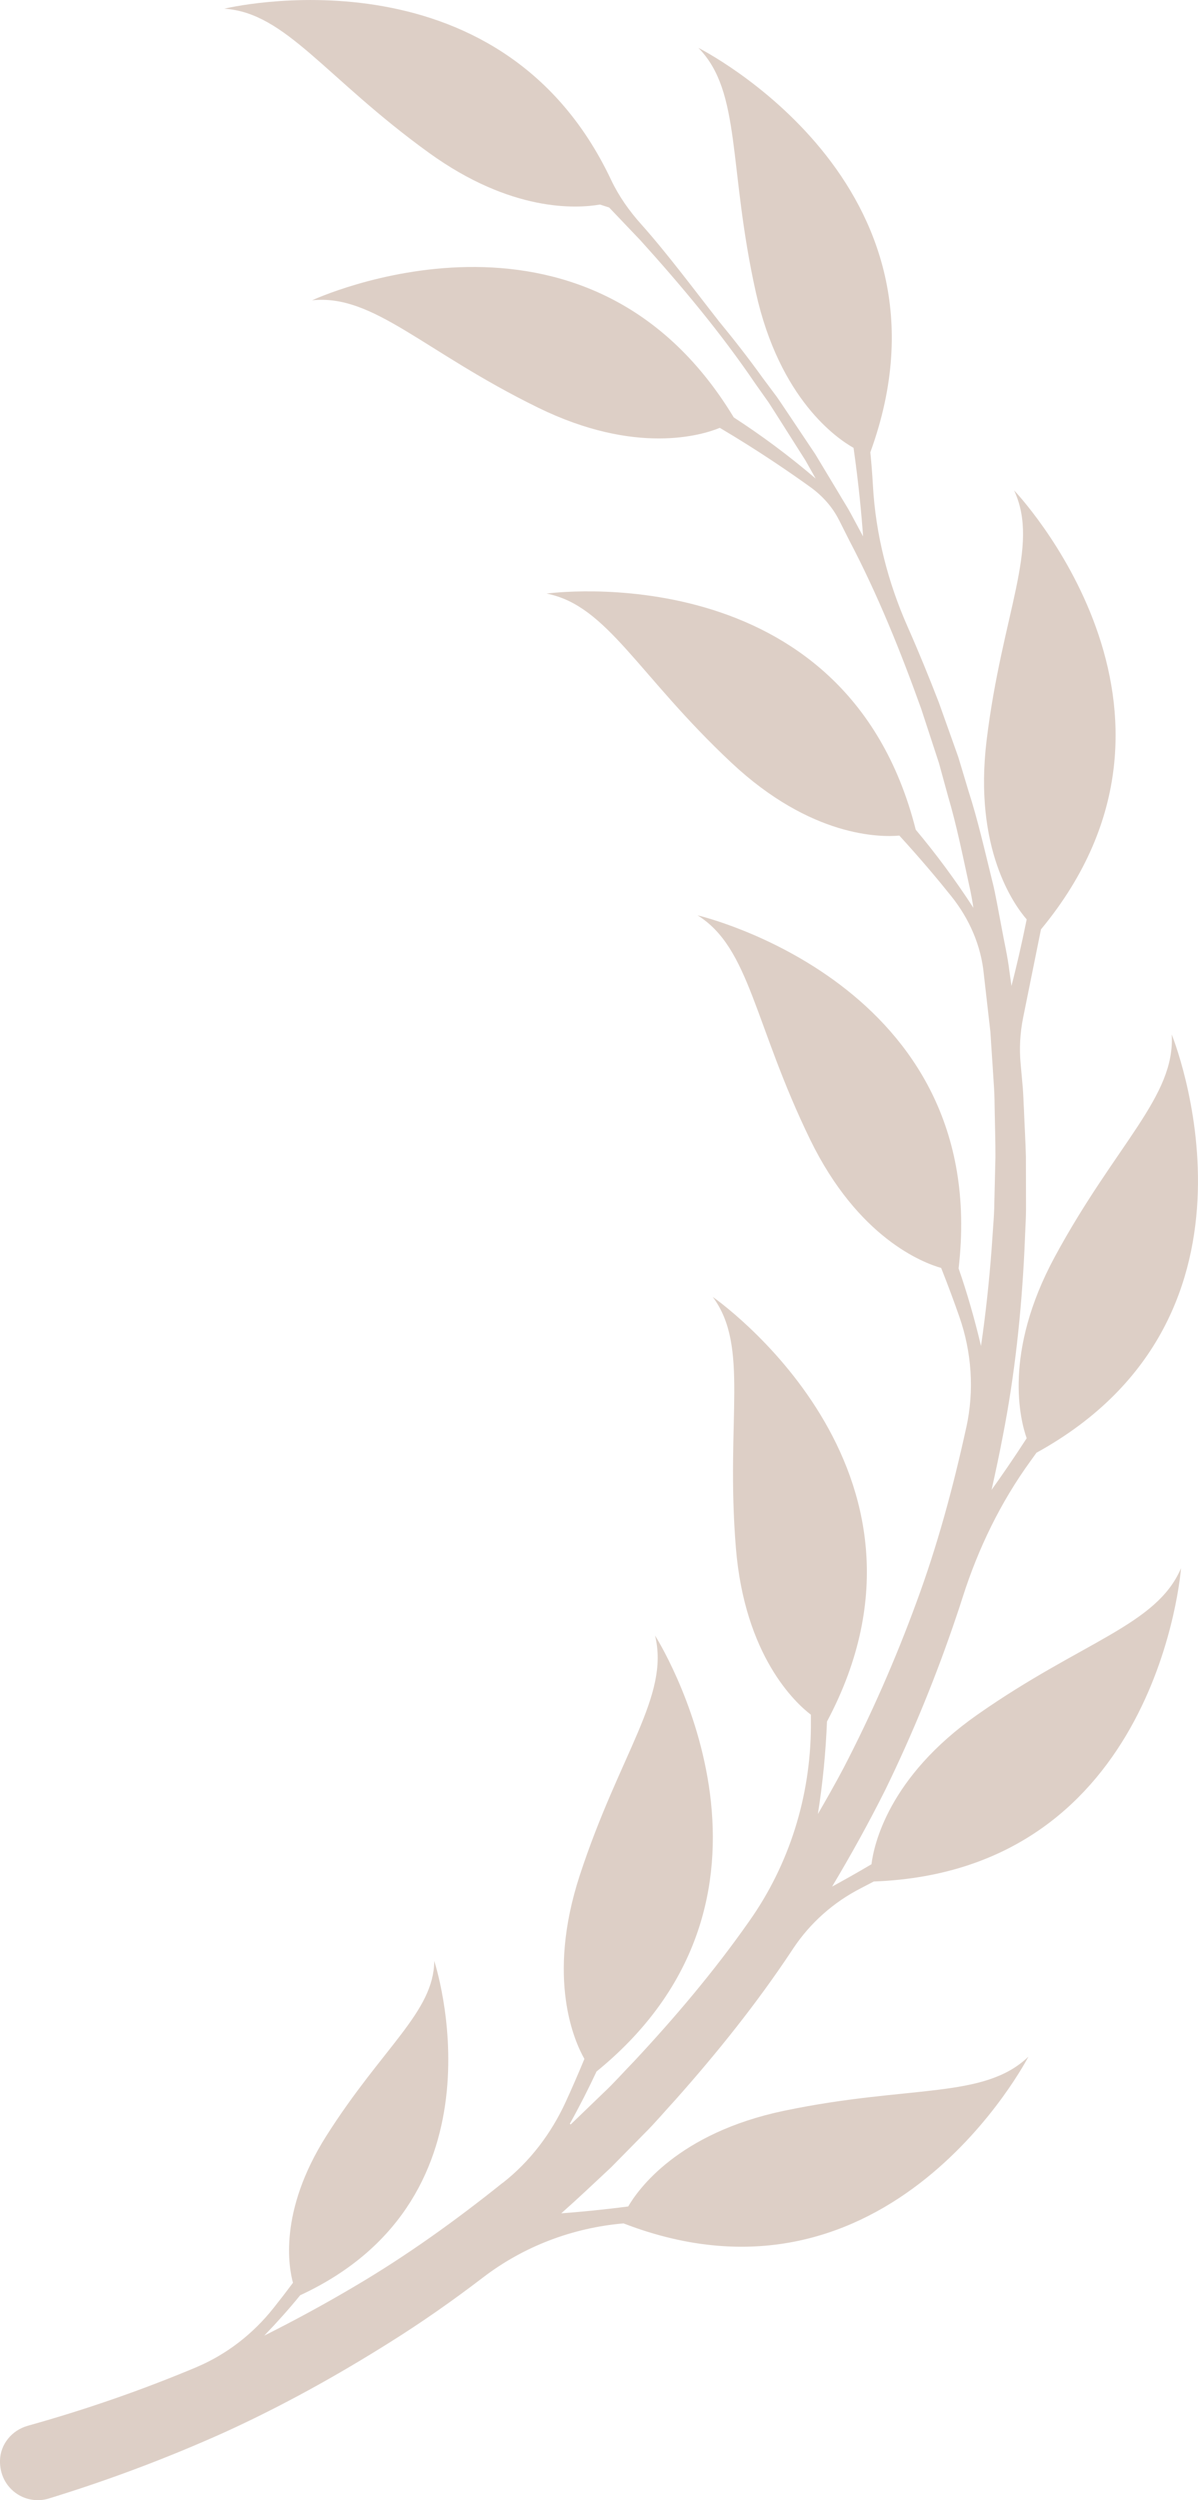 <?xml version="1.0" encoding="UTF-8"?> <svg xmlns="http://www.w3.org/2000/svg" width="23" height="48" viewBox="0 0 23 48" fill="none"><path d="M18.766 32.918C17.051 34.12 16.776 35.429 16.731 35.791C16.459 35.952 16.206 36.094 15.975 36.22C16.338 35.613 16.681 34.993 16.998 34.36C17.523 33.282 17.978 32.17 18.36 31.035C18.403 30.91 18.444 30.785 18.483 30.661C18.781 29.727 19.21 28.841 19.785 28.049C19.824 27.996 19.862 27.943 19.899 27.89L19.898 27.891C24.698 25.248 22.495 19.86 22.495 19.86C22.568 21.05 21.425 21.958 20.252 24.126C19.253 25.972 19.588 27.267 19.711 27.612C19.465 27.993 19.235 28.326 19.037 28.603C19.115 28.256 19.188 27.909 19.255 27.559C19.484 26.385 19.61 25.193 19.668 24L19.687 23.553C19.695 23.405 19.7 23.255 19.698 23.106L19.696 22.211C19.689 21.913 19.67 21.616 19.659 21.317C19.65 21.169 19.648 21.019 19.635 20.87L19.595 20.425C19.567 20.13 19.584 19.831 19.642 19.541L19.986 17.839V17.842C23.486 13.611 19.469 9.414 19.469 9.414C19.972 10.493 19.241 11.759 18.942 14.21C18.688 16.296 19.472 17.376 19.711 17.651C19.611 18.146 19.51 18.577 19.419 18.929L19.38 18.652C19.345 18.356 19.275 18.066 19.223 17.773L19.14 17.334C19.112 17.188 19.084 17.042 19.046 16.898C18.903 16.32 18.773 15.74 18.59 15.174L18.462 14.747L18.398 14.535L18.323 14.324L18.024 13.485C17.835 12.998 17.638 12.513 17.426 12.035C17.046 11.177 16.811 10.259 16.759 9.322C16.747 9.105 16.73 8.891 16.709 8.681V8.684C18.593 3.518 13.408 0.919 13.408 0.919C14.241 1.767 13.975 3.206 14.512 5.616C14.969 7.666 16.068 8.419 16.387 8.598C16.487 9.3 16.541 9.888 16.57 10.298C16.561 10.284 16.555 10.268 16.546 10.254L16.336 9.863C16.266 9.732 16.184 9.609 16.11 9.48L15.652 8.719L15.159 7.982C15.076 7.86 14.996 7.736 14.911 7.615L14.646 7.26C14.374 6.881 14.086 6.512 13.79 6.153H13.791C13.376 5.625 12.808 4.862 12.315 4.311C12.083 4.053 11.881 3.768 11.732 3.453C9.574 -1.119 4.305 0.167 4.305 0.167C5.488 0.243 6.242 1.494 8.237 2.935C9.814 4.074 11.064 4.006 11.519 3.927C11.574 3.944 11.64 3.966 11.695 3.984L12.299 4.618C13.086 5.49 13.841 6.393 14.5 7.364L14.754 7.723C14.835 7.846 14.912 7.971 14.991 8.094L15.462 8.837L15.66 9.188C15.137 8.741 14.608 8.351 14.086 8.013L14.088 8.015C11.246 3.311 5.991 5.766 5.991 5.766C7.17 5.64 8.123 6.746 10.332 7.827C12.211 8.747 13.482 8.353 13.819 8.214C14.571 8.658 15.198 9.092 15.56 9.353C15.788 9.518 15.981 9.731 16.107 9.983L16.11 9.987L16.307 10.379C16.852 11.417 17.291 12.507 17.686 13.609L17.959 14.443L18.027 14.651L18.085 14.863L18.201 15.286C18.367 15.847 18.481 16.421 18.606 16.992C18.64 17.134 18.664 17.278 18.687 17.422L18.688 17.429C18.333 16.881 17.96 16.381 17.58 15.928L17.581 15.929C16.233 10.595 10.493 11.396 10.493 11.396C11.658 11.622 12.246 12.961 14.044 14.645C15.573 16.078 16.903 16.075 17.266 16.042C17.678 16.492 18.015 16.895 18.264 17.207C18.611 17.64 18.838 18.159 18.889 18.712C18.889 18.714 18.889 18.718 18.89 18.72L18.989 19.59L19.014 19.808L19.028 20.026L19.057 20.464L19.085 20.9C19.095 21.045 19.093 21.191 19.097 21.338C19.102 21.629 19.112 21.921 19.111 22.212L19.09 23.087C19.089 23.234 19.08 23.379 19.069 23.524L19.039 23.96C18.992 24.59 18.925 25.218 18.834 25.842C18.71 25.317 18.566 24.818 18.403 24.349L18.404 24.35C19.039 18.884 13.392 17.573 13.392 17.573C14.4 18.202 14.476 19.664 15.555 21.881C16.475 23.768 17.718 24.243 18.069 24.343C18.204 24.683 18.32 24.998 18.417 25.276C18.656 25.959 18.707 26.696 18.552 27.404C18.551 27.407 18.551 27.411 18.549 27.414C18.301 28.549 17.997 29.674 17.594 30.763C17.195 31.853 16.728 32.916 16.195 33.944C16.037 34.242 15.871 34.536 15.702 34.827C15.8 34.211 15.854 33.617 15.877 33.049V33.051C18.459 28.199 13.684 24.899 13.684 24.899C14.393 25.856 13.929 27.243 14.127 29.705C14.295 31.799 15.278 32.699 15.568 32.92C15.568 33 15.568 33.08 15.568 33.157C15.56 34.489 15.154 35.794 14.387 36.88C14.383 36.886 14.38 36.891 14.375 36.897C13.712 37.843 12.964 38.726 12.179 39.568C11.978 39.773 11.789 39.991 11.577 40.188L10.956 40.787C10.947 40.779 10.949 40.781 10.94 40.773C11.129 40.434 11.299 40.099 11.454 39.767V39.769C15.705 36.302 12.576 31.4 12.576 31.4C12.86 32.558 11.899 33.656 11.131 36.003C10.479 37.998 11.039 39.212 11.22 39.528C11.095 39.83 10.974 40.107 10.861 40.353C10.584 40.957 10.178 41.495 9.657 41.904C9.654 41.906 9.652 41.907 9.648 41.909C8.752 42.627 7.818 43.299 6.83 43.882C6.256 44.223 5.669 44.542 5.073 44.841C5.322 44.583 5.553 44.324 5.765 44.063L5.764 44.065C9.836 42.176 8.337 37.648 8.337 37.648C8.33 38.625 7.345 39.301 6.264 41.008C5.344 42.461 5.545 43.538 5.625 43.826C5.493 44.003 5.367 44.166 5.248 44.315C4.859 44.805 4.358 45.196 3.783 45.441C3.781 45.442 3.777 45.443 3.775 45.445C2.721 45.888 1.64 46.262 0.541 46.569L0.529 46.573L0.525 46.574C0.227 46.66 0.007 46.926 0 47.237C-0.012 47.77 0.478 48.108 0.936 47.968C2.09 47.614 3.221 47.188 4.32 46.693C5.417 46.192 6.473 45.606 7.493 44.964C8.106 44.58 8.7 44.163 9.275 43.723C10.056 43.125 10.994 42.77 11.972 42.686H11.971C17.082 44.658 19.745 39.484 19.745 39.484C18.889 40.309 17.461 40.02 15.056 40.523C13.009 40.951 12.244 42.045 12.061 42.361C11.569 42.425 11.134 42.466 10.775 42.493C11.101 42.205 11.415 41.906 11.732 41.61L12.365 40.967C12.579 40.756 12.771 40.525 12.976 40.303C13.773 39.405 14.526 38.466 15.191 37.465C15.204 37.445 15.218 37.424 15.231 37.404C15.558 36.914 16.003 36.52 16.526 36.252C16.611 36.208 16.695 36.164 16.779 36.12L16.778 36.122C22.248 35.916 22.674 30.107 22.674 30.107C22.206 31.206 20.78 31.506 18.766 32.918Z" fill="#DDCFC6"></path></svg> 
